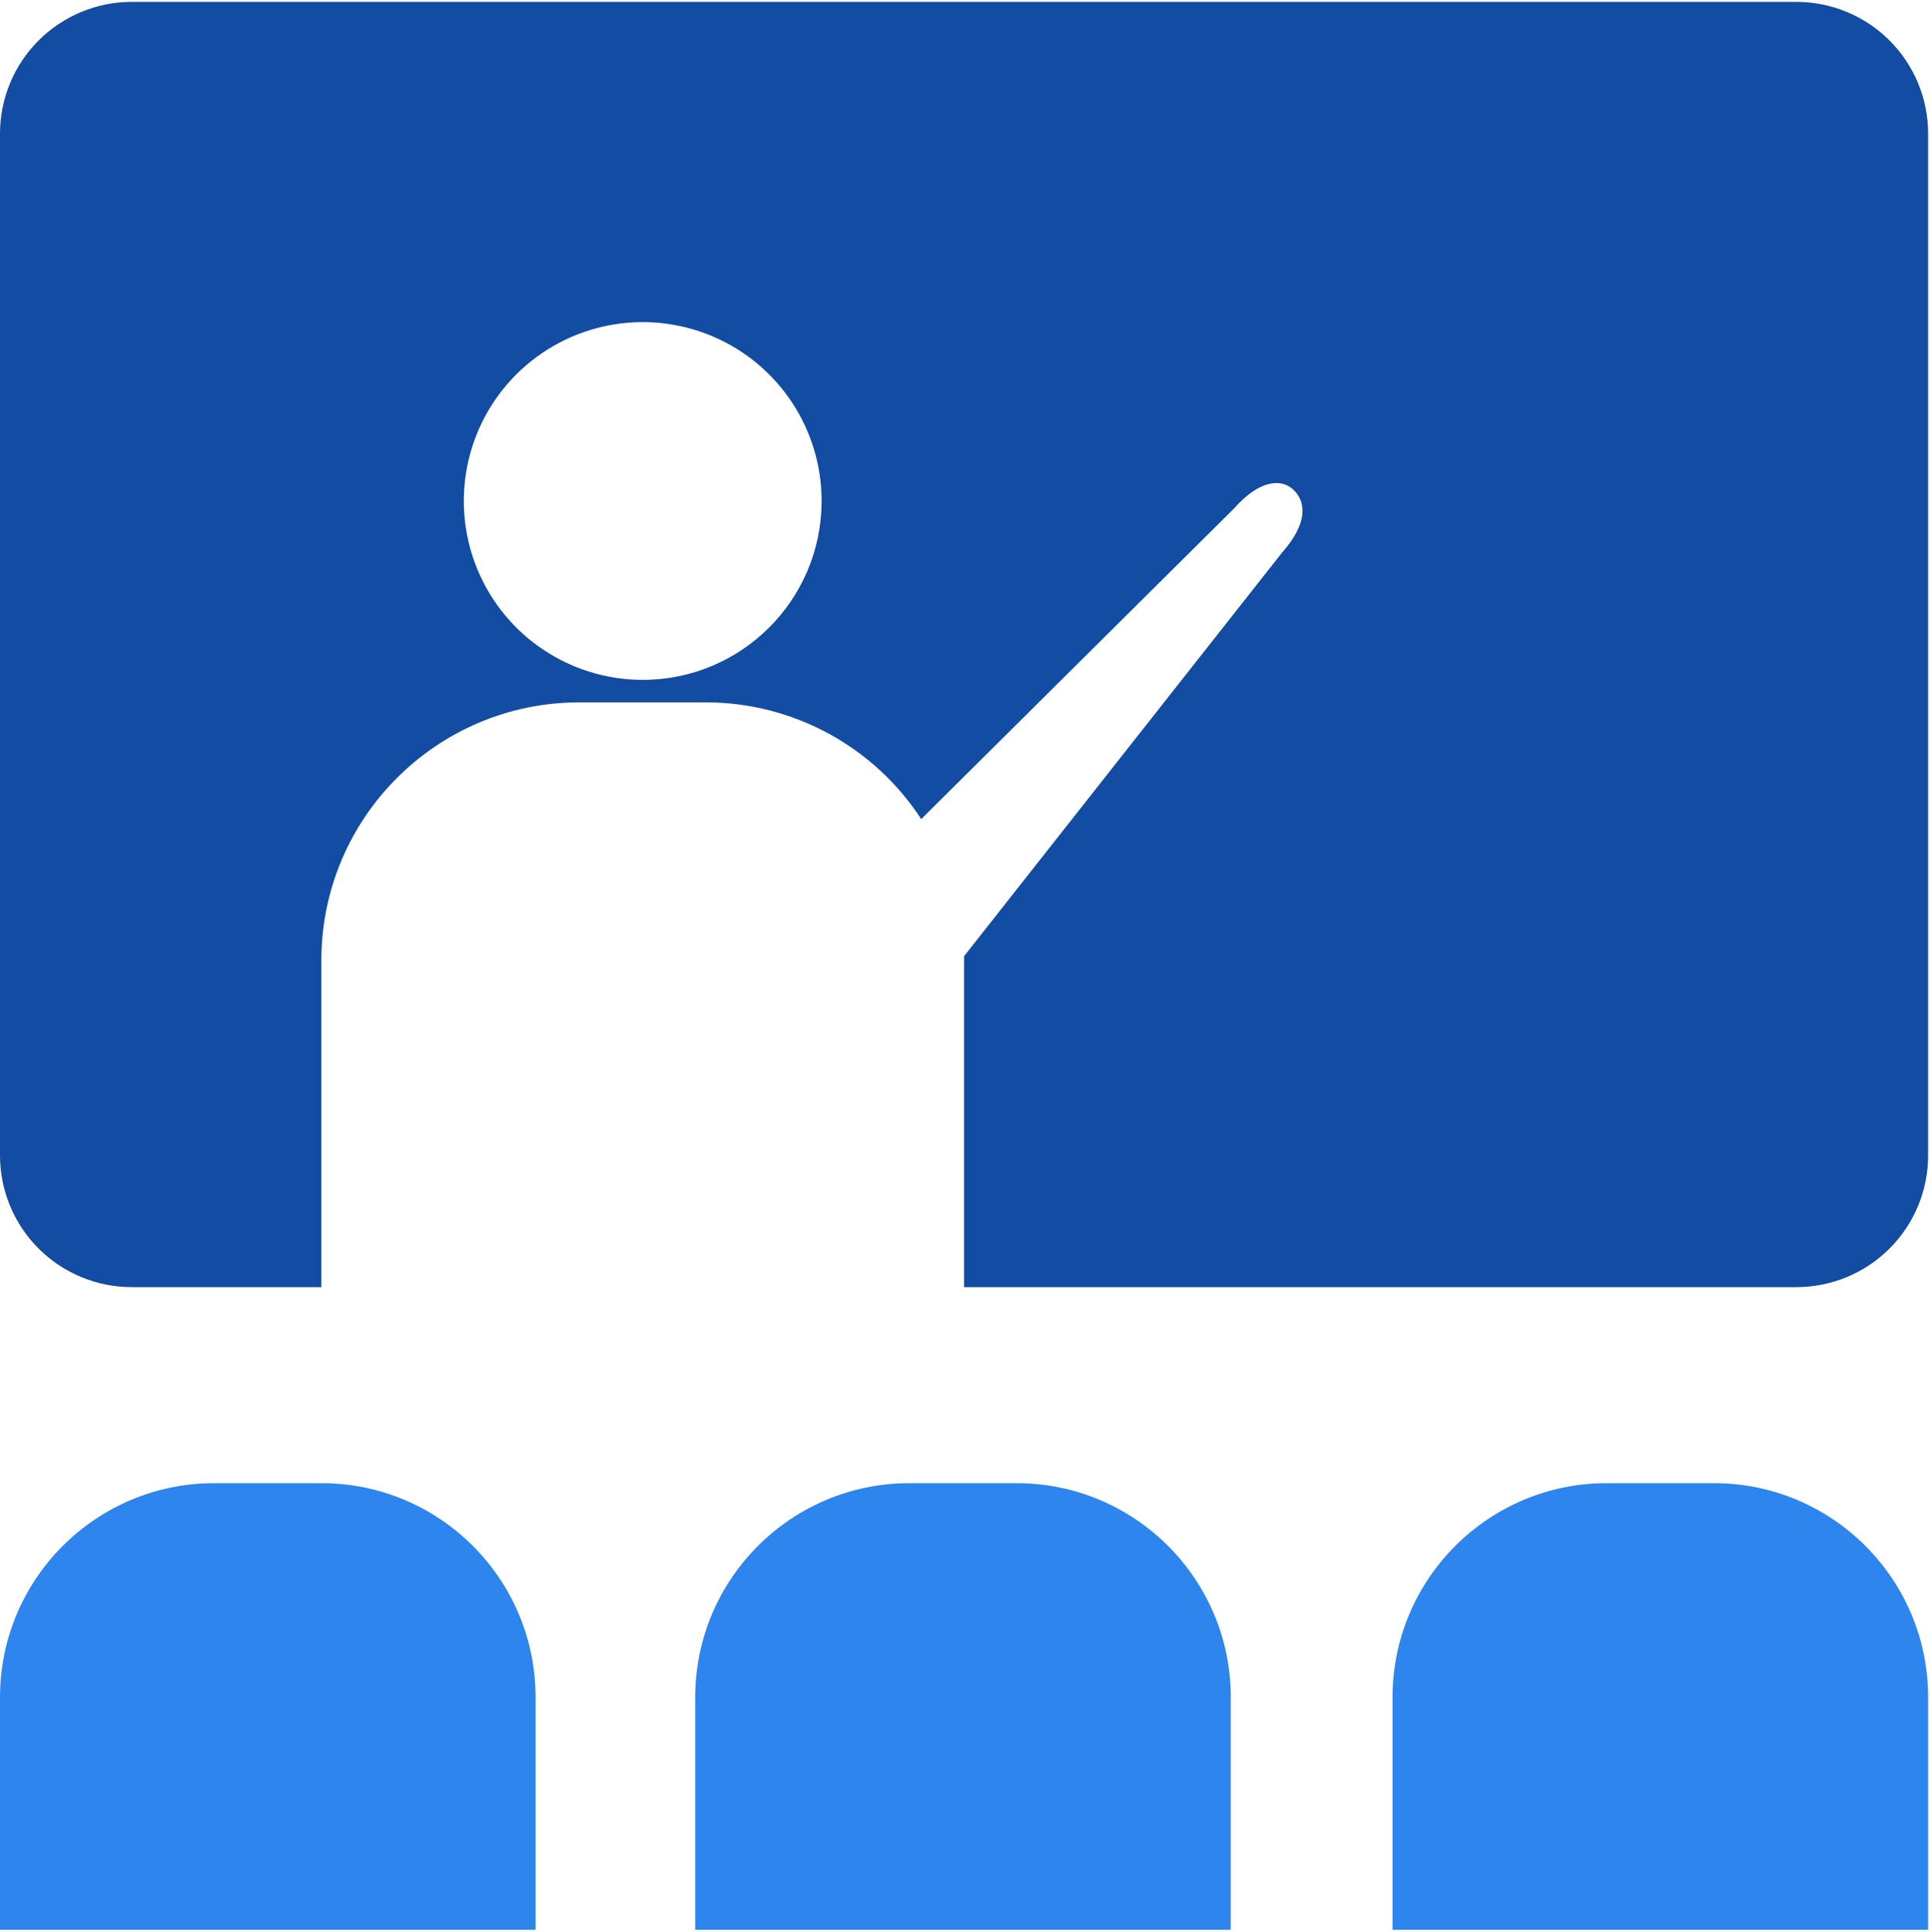 <svg 
 xmlns="http://www.w3.org/2000/svg"
 xmlns:xlink="http://www.w3.org/1999/xlink"
 width="738px" height="739px">
<path fill-rule="evenodd"  fill="rgb(18, 76, 163)"
 d="M686.898,0.720 L50.379,0.720 C37.020,0.720 24.203,6.029 14.758,15.479 C5.309,24.924 -0.000,37.742 -0.000,51.102 L-0.000,441.885 C-0.000,455.245 5.309,468.061 14.758,477.512 C24.203,486.957 37.020,492.267 50.379,492.267 L122.879,492.267 L122.879,366.924 C123.105,312.721 166.984,268.837 221.184,268.614 L270.336,268.614 C303.414,268.766 334.199,285.544 352.258,313.260 L471.859,194.473 C481.281,183.820 489.883,182.593 494.797,187.507 C499.711,192.421 499.711,200.618 490.293,211.266 L368.641,365.693 L368.641,492.267 L686.898,492.267 C700.262,492.267 713.074,486.957 722.523,477.512 C731.973,468.061 737.281,455.245 737.281,441.885 L737.281,51.102 C737.281,37.742 731.973,24.924 722.523,15.479 C713.074,6.029 700.262,0.720 686.898,0.720 L686.898,0.720 ZM245.762,260.011 C218.055,260.011 193.090,243.299 182.527,217.685 C171.961,192.074 177.891,162.620 197.539,143.087 C217.188,123.555 246.676,117.804 272.223,128.524 C297.770,139.239 314.328,164.307 314.164,192.011 C313.938,229.634 283.379,260.011 245.762,260.011 L245.762,260.011 Z"/>
<path fill-rule="evenodd"  fill="rgb(46, 133, 238)"
 d="M81.922,567.228 L122.879,567.228 C168.125,567.228 204.801,603.905 204.801,649.153 L204.801,738.041 L-0.000,738.041 L-0.000,648.743 C0.227,603.655 36.836,567.228 81.922,567.228 L81.922,567.228 ZM614.398,567.228 L655.359,567.228 C700.602,567.228 737.281,603.905 737.281,649.153 L737.281,738.041 L532.480,738.041 L532.480,648.743 C532.707,603.655 569.316,567.228 614.398,567.228 L614.398,567.228 ZM347.750,567.228 L388.711,567.228 C433.953,567.228 470.629,603.905 470.629,649.153 L470.629,738.041 L265.832,738.041 L265.832,648.743 C266.055,603.655 302.668,567.228 347.750,567.228 L347.750,567.228 Z"/>
</svg>

